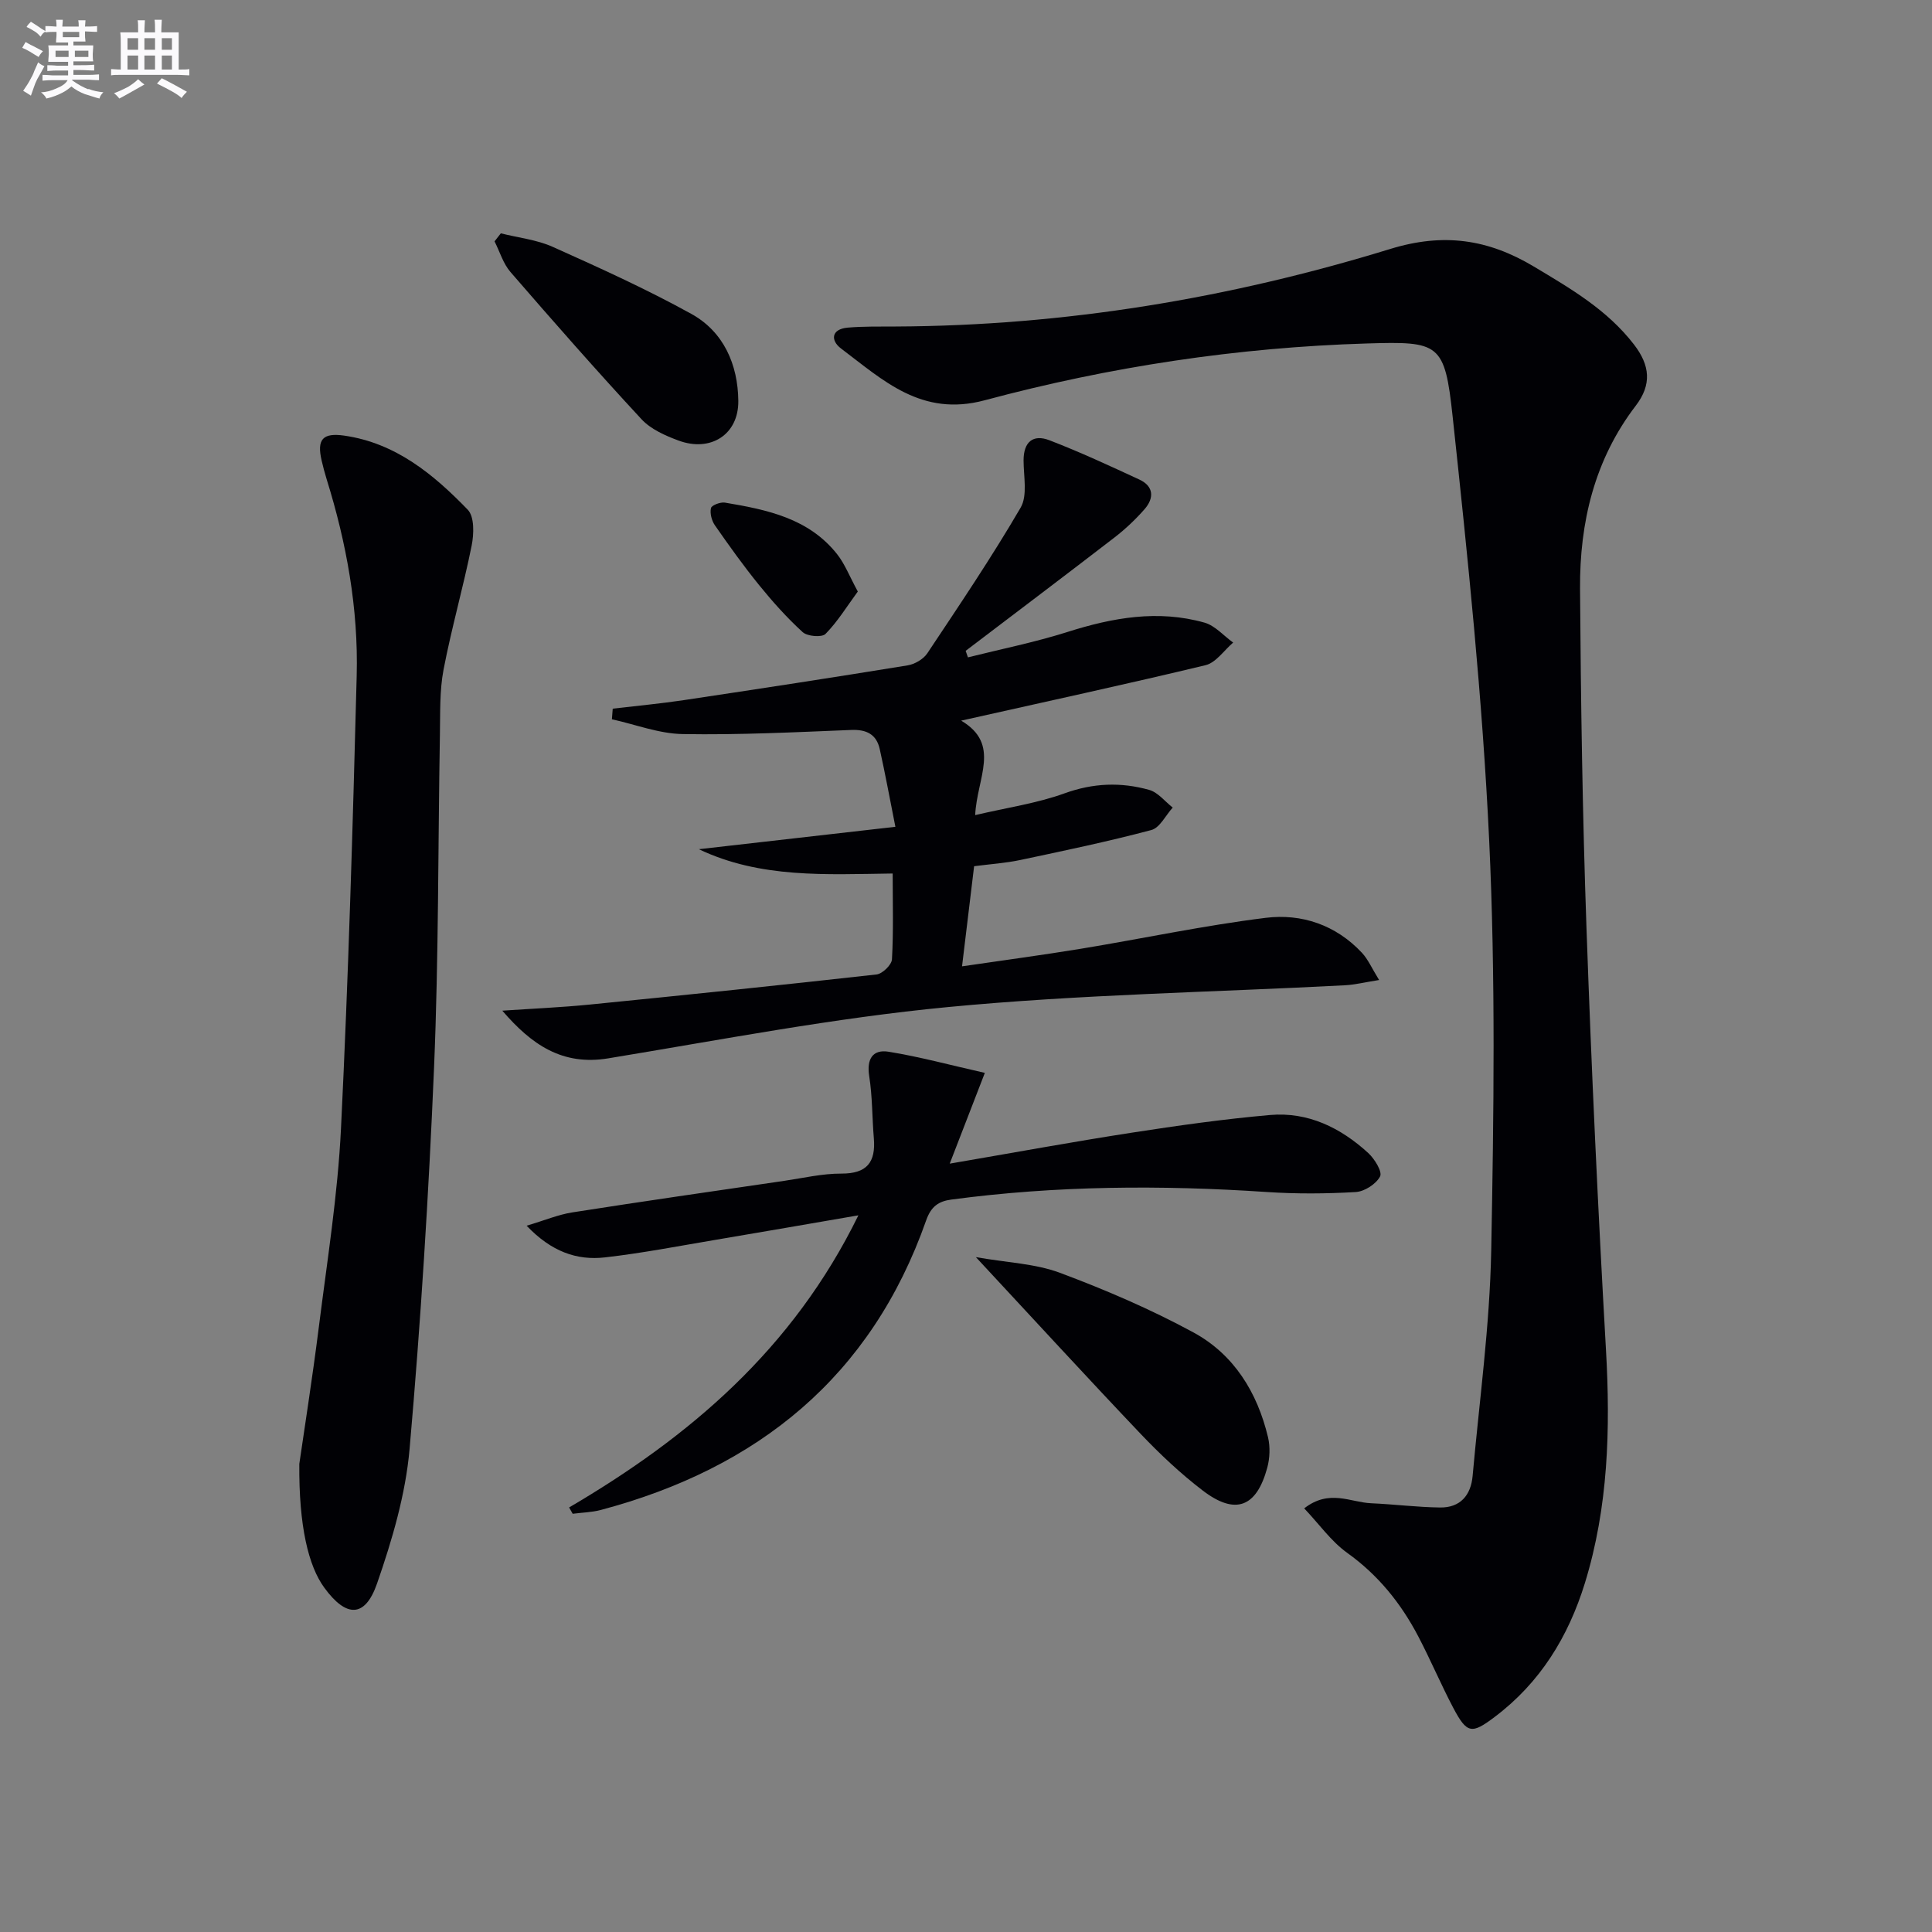 <svg enable-background="new 0 0 400 400" viewBox="0 0 400 400" xmlns="http://www.w3.org/2000/svg"><rect x="0" y="0" width="400" height="400" fill="#808080" stroke="none"/><g fill="#010105"><path d="m270.02 312.29c5.2-4.05 9.58-1.24 13.84-1.06 4.77.21 9.53.82 14.29.88 4.17.06 6.38-2.52 6.74-6.53 1.39-15.54 3.55-31.07 3.85-46.63.54-28.3.91-56.67-.42-84.93-1.38-29.33-4.43-58.61-7.57-87.82-1.63-15.19-2.74-15.54-17.71-15.09-26.83.81-53.29 4.82-79.16 11.76-13.1 3.51-21.02-4.14-29.77-10.73-2.18-1.65-2.03-4.01 1.41-4.31 3.28-.28 6.59-.21 9.89-.23 34.97-.15 69.14-5.82 102.44-16.06 11.03-3.39 20.26-2.02 29.74 3.66 7.6 4.55 15.16 8.93 20.71 16.13 3.33 4.32 3.71 8.29.38 12.65-8.57 11.19-11.64 24.19-11.55 37.91.16 23.47.51 46.94 1.34 70.39 1.02 29.08 2.38 58.15 4.03 87.19.93 16.39.49 32.56-4.38 48.34-3.42 11.06-9.25 20.58-18.67 27.67-4.75 3.58-5.72 3.5-8.57-1.89-2.55-4.85-4.69-9.91-7.23-14.77-3.59-6.86-8.3-12.72-14.73-17.32-3.33-2.39-5.82-5.97-8.9-9.21z"/><path d="m199 149.2c8.28 4.9 3.27 11.77 2.9 19.56 6.59-1.55 12.76-2.43 18.51-4.51 5.93-2.15 11.69-2.35 17.52-.71 1.82.51 3.26 2.4 4.87 3.66-1.46 1.6-2.66 4.18-4.43 4.65-8.96 2.38-18.04 4.28-27.11 6.2-3.06.65-6.21.85-9.58 1.29-.81 6.72-1.6 13.28-2.5 20.73 8.36-1.23 16.5-2.31 24.6-3.64 12.76-2.1 25.43-4.81 38.25-6.4 7.46-.93 14.55 1.47 19.94 7.23 1.28 1.37 2.06 3.22 3.56 5.64-2.97.47-5.01.98-7.07 1.09-27.4 1.44-54.89 1.9-82.18 4.51-23.58 2.25-46.95 6.77-70.35 10.62-9.5 1.56-15.85-2.8-21.93-9.87 6.32-.43 12.19-.68 18.04-1.26 19.83-1.98 39.65-4.02 59.45-6.24 1.21-.14 3.12-1.99 3.18-3.13.33-5.78.15-11.59.15-17.77-13.82.18-27.38 1.04-40.13-5.03 13.16-1.5 26.32-3 40.69-4.64-1.18-5.92-2.11-11.03-3.24-16.09-.68-3.05-2.72-4.09-5.91-3.96-11.63.47-23.27 1.05-34.89.85-4.9-.08-9.77-1.99-14.65-3.06.06-.73.12-1.47.17-2.2 4.94-.58 9.89-1.04 14.81-1.78 15.42-2.31 30.84-4.67 46.23-7.18 1.48-.24 3.27-1.27 4.09-2.5 6.61-9.93 13.3-19.84 19.31-30.14 1.48-2.53.62-6.49.62-9.8 0-3.84 1.97-5.47 5.35-4.17 6.32 2.43 12.48 5.29 18.63 8.14 3.01 1.4 3.06 3.85 1.07 6.13-1.85 2.11-3.93 4.08-6.15 5.8-10.25 7.9-20.59 15.7-30.89 23.53.16.45.31.9.47 1.35 6.87-1.72 13.85-3.12 20.58-5.25 9.38-2.98 18.77-4.66 28.4-1.94 2.19.62 3.96 2.71 5.93 4.13-1.89 1.61-3.56 4.16-5.72 4.68-16.46 3.96-33 7.53-50.59 11.48z"/><path d="m61.97 303.08c.97-6.73 2.68-17.54 4.05-28.4 1.72-13.67 3.91-27.33 4.58-41.07 1.53-31.22 2.44-62.47 3.25-93.72.36-13.87-2.1-27.45-6.23-40.7-.39-1.27-.73-2.55-1.03-3.84-1.02-4.4.22-5.79 4.68-5.16 10.66 1.53 18.49 8.02 25.58 15.35 1.39 1.44 1.28 5.04.8 7.43-1.73 8.6-4.17 17.07-5.82 25.68-.83 4.36-.67 8.93-.75 13.41-.4 22.96-.25 45.94-1.21 68.87-1.11 26.38-2.76 52.76-5.07 79.06-.83 9.42-3.61 18.85-6.73 27.84-2.49 7.17-6.39 7.11-10.93.88-3.28-4.48-5.28-12.74-5.17-25.63z"/><path d="m117.83 312.1c24.95-14.63 46.31-32.75 59.89-60.48-10.58 1.82-19.97 3.46-29.37 5.04-7.69 1.29-15.36 2.79-23.1 3.67-5.82.66-11.08-1.17-16.22-6.56 3.74-1.11 6.55-2.3 9.48-2.76 14.6-2.29 29.24-4.39 43.86-6.53 3.94-.58 7.9-1.52 11.84-1.5 5.29.02 7.12-2.36 6.71-7.29-.36-4.3-.29-8.65-.96-12.89-.56-3.57.74-5.58 4.02-5.05 6.43 1.04 12.74 2.76 19.92 4.38-2.66 6.86-4.76 12.31-7.27 18.79 13.29-2.28 25.47-4.52 37.69-6.41 9.5-1.47 19.05-2.82 28.62-3.66 7.87-.69 14.63 2.64 20.34 7.87 1.32 1.21 2.96 3.89 2.45 4.85-.83 1.58-3.23 3.13-5.06 3.23-6.13.36-12.31.4-18.44-.01-21.82-1.46-43.58-1.33-65.28 1.57-2.61.35-4.18 1.4-5.2 4.31-11.37 32.35-34.83 51.3-67.35 59.95-1.88.5-3.88.53-5.83.79-.25-.45-.5-.88-.74-1.31z"/><path d="m202.05 260.28c6.51 1.14 12.28 1.33 17.39 3.24 9.43 3.52 18.77 7.53 27.62 12.33 8.4 4.55 13.26 12.43 15.47 21.72.47 1.99.38 4.33-.16 6.32-2.23 8.19-6.6 9.86-13.33 4.73-4.61-3.52-8.89-7.56-12.89-11.76-11.11-11.69-22-23.57-34.1-36.58z"/><path d="m103.69 48.31c3.61.91 7.43 1.31 10.77 2.81 9.68 4.34 19.39 8.74 28.66 13.86 6.72 3.71 9.66 10.51 9.74 18.01.08 6.98-5.74 10.68-12.38 8.22-2.74-1.01-5.74-2.34-7.66-4.41-9.25-9.98-18.23-20.2-27.13-30.48-1.52-1.75-2.22-4.22-3.3-6.35.43-.55.86-1.1 1.3-1.66z"/><path d="m177.6 122.47c-2.27 3.09-4.18 6.23-6.69 8.78-.75.76-3.75.51-4.72-.37-3.27-2.98-6.25-6.32-9.04-9.76-3.23-3.98-6.22-8.17-9.15-12.38-.66-.96-1.05-2.47-.8-3.55.14-.59 1.96-1.28 2.88-1.13 8.71 1.46 17.37 3.23 23.26 10.71 1.57 1.99 2.5 4.46 4.26 7.7z"/></g><path d="m6.8 9.5c.6.3 1.3.7 2.1 1.1-.4.4-.7.8-.9 1.2-.7-.4-1.3-.8-1.8-1.1s-1.1-.6-1.6-.8c.2-.4.5-.8.7-1.2.4.2.8.5 1.5.8zm.9 6.9c-.3.6-.5 1.1-.7 1.7s-.4 1.1-.6 1.7c-.6-.4-1.1-.7-1.6-1 .7-1 1.2-1.8 1.5-2.4.3-.5.6-1.1.8-1.7.3-.6.5-1.2.8-1.8.3.3.8.6 1.3.8-.7 1.3-1.2 2.2-1.5 2.7zm.1-11c.4.3 1 .7 1.7 1.1-.5.2-.8.6-1.1 1.1-.5-.6-1-1-1.4-1.2s-.9-.6-1.5-.8c.2-.4.5-.7.9-1.1.5.3.9.6 1.4.9zm10.5 13c1 .4 2 .6 3.1.7-.4.4-.7.8-.8 1.3-.9-.2-1.9-.6-3-.9-1-.4-2-.9-2.8-1.6-.5.4-1.1.9-1.9 1.3s-1.9.9-3.3 1.2c-.1-.3-.5-.8-1.1-1.3 1 0 2.1-.3 3.2-.8 1.2-.5 1.9-1 2.3-1.7h-3.2c-.4 0-1 0-2 .1v-1.2c1 0 1.7.1 2 .1h3.3v-1h-2.3c-.2 0-.9 0-2 .1v-1.2c1.2 0 1.9.1 2 .1h2.3v-.8h-4.1c0-.7.1-1.2.1-1.6 0-.5 0-1.1-.1-1.8h4.1v-.6h-2.5c0-.6.1-1.1.1-1.6v-.6h-.5c-.4 0-1 0-1.8.1v-1.3c1.2 0 1.9.1 2.1.1h.2c0-.3 0-.8-.1-1.4h1.4c0 .6-.1 1-.1 1.4h3.4c0-.4 0-.8-.1-1.3h1.5c0 .4-.1.9-.1 1.3.7 0 1.5 0 2.5-.1v1.2c-1 0-1.8-.1-2.5-.1v.6c0 .3 0 .8.1 1.5h-2.5v.8h4.1c0 .7-.1 1.3-.1 1.8s0 1 .1 1.5h-4.1v.8h1.4c.8 0 1.8 0 2.9-.1v1.2c-1 0-1.9-.1-2.8-.1h-1.5v1h3.2c.3 0 1 0 2.1-.1v1.2c-1.1 0-1.8-.1-2.1-.1h-3.4l-.1.1c1.4 1 2.4 1.5 3.4 1.9zm-4.1-6.6v-1.3h-2.7v1.3zm2.2-4.1v-1.1h-3.4v1.1zm1.9 4.1v-1.3h-2.8v1.3z" fill="#fbfafc"/><path d="m37 6.7v2.3 5.4c1 0 1.8 0 2.2-.1v1.3c-.6 0-1.5-.1-2.5-.1h-11.9c-.7 0-1.3 0-1.8.1v-1.3c.5 0 1.1.1 2 .1v-5.2c0-1 0-1.8-.1-2.5h3.7c0-1.3 0-2.1-.1-2.5h1.5c0 .4-.1 1.3-.1 2.5h2.2c0-1.2 0-2.1-.1-2.6h1.5c0 .4-.1 1.3-.1 2.6zm-12.3 13.7c-.3-.4-.7-.8-1.1-1.1 1.1-.4 2.1-.9 2.9-1.3.8-.5 1.5-1 2.1-1.6.4.4.9.8 1.3 1.1-2.5 1.4-4.2 2.4-5.2 2.9zm3.9-10.1v-2.4h-2.2v2.4zm0 4.1v-2.9h-2.2v2.9zm3.5-4.1v-2.4h-2.2v2.4zm0 4.1v-2.9h-2.2v2.9zm.4 2.9 1-1.1c.6.3 1.4.7 2.5 1.3s2 1.1 2.7 1.5c-.4.4-.8.8-1.1 1.3-.8-.8-2.5-1.7-5.1-3zm3.1-7v-2.4h-2.1v2.4zm0 4.1v-2.9h-2.1v2.9z" fill="#fbfafc"/></svg>
